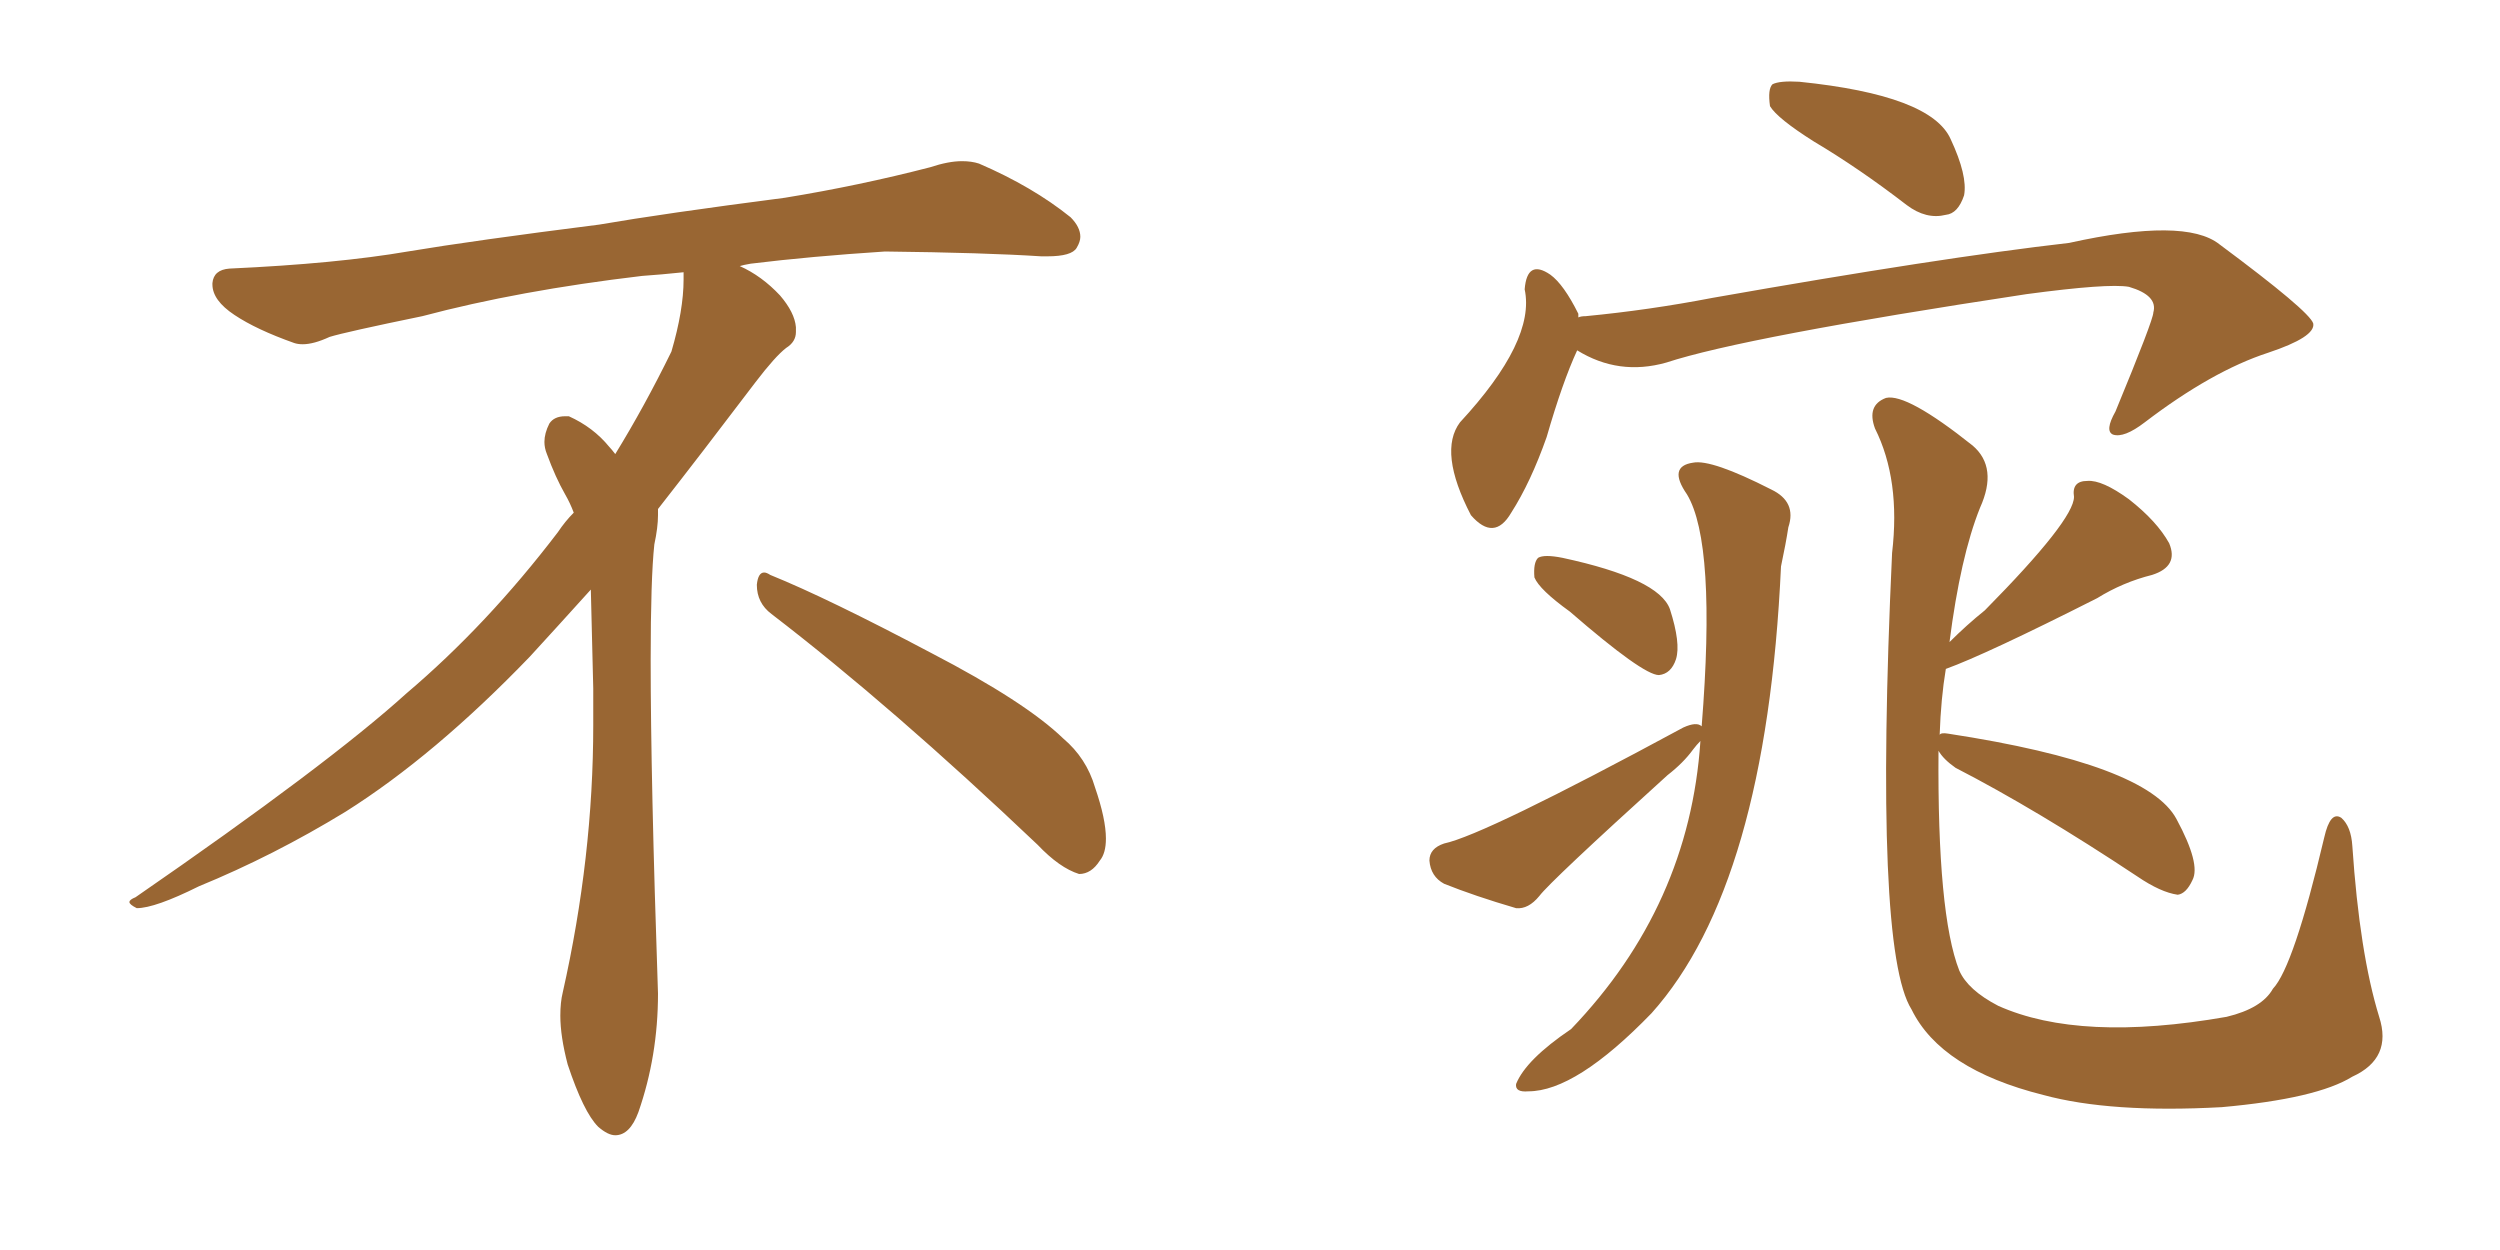 <svg xmlns="http://www.w3.org/2000/svg" xmlns:xlink="http://www.w3.org/1999/xlink" width="300" height="150"><path fill="#996633" padding="10" d="M92.58 73.68L92.58 73.68Q90.82 72.36 90.82 70.17L90.82 70.17Q90.97 68.70 91.70 68.70L91.70 68.70Q91.99 68.70 92.43 68.99L92.43 68.99Q99.32 71.78 111.77 78.37L111.77 78.37Q123.05 84.23 127.59 88.62L127.59 88.62Q130.37 90.97 131.40 94.48L131.40 94.48Q132.71 98.29 132.71 100.63L132.71 100.63Q132.71 102.39 131.98 103.27L131.98 103.27Q130.96 104.88 129.49 104.88L129.49 104.88Q127.15 104.15 124.51 101.37L124.51 101.37Q107.08 84.81 92.58 73.68ZM82.03 33.54L82.03 33.54L82.03 32.67Q79.25 32.96 77.05 33.11L77.05 33.11Q62.26 34.86 50.68 37.94L50.68 37.94Q41.46 39.84 39.55 40.43L39.55 40.43Q37.65 41.31 36.33 41.31L36.33 41.31Q35.74 41.31 35.30 41.16L35.30 41.16Q30.76 39.55 28.13 37.79L28.13 37.79Q25.49 36.04 25.49 34.13L25.49 34.13L25.49 33.98Q25.63 32.37 27.54 32.23L27.54 32.23Q40.43 31.64 48.93 30.18L48.93 30.18Q56.84 28.86 71.92 26.95L71.92 26.95Q79.54 25.63 94.19 23.73L94.19 23.73Q103.13 22.27 111.62 20.07L111.62 20.07Q113.82 19.34 115.43 19.34L115.43 19.34Q116.60 19.34 117.48 19.63L117.48 19.63Q123.93 22.41 128.47 26.07L128.47 26.07Q129.64 27.25 129.64 28.42L129.64 28.42Q129.64 29.00 129.20 29.74L129.20 29.74Q128.61 30.76 125.68 30.76L125.68 30.76L124.95 30.76Q118.21 30.32 106.20 30.18L106.20 30.18Q97.27 30.76 90.09 31.64L90.09 31.64Q89.21 31.79 88.77 31.93L88.77 31.93Q91.41 33.11 93.60 35.45L93.60 35.45Q95.36 37.50 95.51 39.26L95.51 39.26L95.51 39.84Q95.51 41.02 94.34 41.75L94.34 41.75Q93.02 42.77 90.67 45.85L90.67 45.85Q84.23 54.35 78.96 61.08L78.96 61.08L78.96 61.82Q78.96 63.28 78.52 65.33L78.52 65.33Q78.08 69.43 78.08 79.25L78.08 79.25Q78.08 93.46 78.96 119.24L78.96 119.24Q78.96 126.71 76.61 133.45L76.61 133.45Q75.59 136.23 73.83 136.23L73.83 136.23Q72.95 136.23 71.78 135.21L71.78 135.21Q70.02 133.45 68.12 127.73L68.12 127.73Q67.24 124.37 67.24 121.88L67.24 121.88Q67.24 120.26 67.53 119.09L67.53 119.09Q71.19 102.83 71.19 87.01L71.19 87.01L71.19 82.62Q71.04 76.61 70.90 70.75L70.90 70.75Q66.80 75.29 63.57 78.81L63.57 78.81Q52.15 90.67 41.46 97.41L41.46 97.41Q32.81 102.69 23.88 106.35L23.88 106.35Q18.60 108.98 16.41 108.98L16.41 108.98Q15.53 108.54 15.53 108.25L15.53 108.25Q15.53 107.96 16.26 107.67L16.26 107.67Q39.40 91.70 48.78 83.20L48.78 83.20Q58.45 75 66.94 63.87L66.94 63.87Q67.82 62.55 68.85 61.52L68.85 61.52Q68.41 60.35 67.82 59.33L67.82 59.33Q66.65 57.28 65.63 54.49L65.63 54.49Q65.33 53.76 65.33 53.03L65.33 53.03Q65.33 52.00 65.92 50.83L65.92 50.83Q66.50 49.95 67.82 49.95L67.82 49.95L68.26 49.95Q71.19 51.27 73.10 53.61L73.10 53.61Q73.39 53.91 73.83 54.49L73.83 54.49Q77.34 48.78 80.57 42.19L80.57 42.19Q82.03 37.21 82.03 33.54ZM217.68 16.99L217.68 16.99Q213.28 14.21 212.40 12.74L212.40 12.74Q212.11 10.69 212.70 10.11L212.70 10.11Q213.57 9.67 215.92 9.81L215.92 9.81Q231.74 11.43 234.08 16.70L234.08 16.70Q236.13 21.09 235.69 23.44L235.69 23.44Q234.96 25.63 233.50 25.78L233.50 25.78Q231.15 26.37 228.81 24.61L228.81 24.61Q223.10 20.21 217.68 16.99ZM189.26 42.04L189.26 42.04Q187.50 45.85 185.60 52.44L185.60 52.44Q183.69 57.86 181.35 61.52L181.35 61.52Q179.30 65.04 176.51 61.82L176.51 61.82Q172.56 54.20 175.20 50.68L175.20 50.68Q184.28 40.87 182.96 34.72L182.96 34.72Q183.25 31.05 186.04 32.96L186.04 32.96Q187.65 34.13 189.40 37.65L189.40 37.65Q189.40 37.94 189.40 38.09L189.40 38.09Q189.70 37.94 190.28 37.94L190.28 37.94Q197.90 37.21 205.52 35.74L205.52 35.74Q232.91 30.91 248.29 29.15L248.29 29.15Q262.21 26.07 266.31 29.30L266.31 29.30Q277.15 37.35 277.59 38.82L277.59 38.82Q277.88 40.43 272.17 42.33L272.17 42.33Q265.43 44.53 257.37 50.68L257.37 50.68Q254.88 52.59 253.56 52.15L253.56 52.15Q252.54 51.71 253.86 49.37L253.86 49.37Q258.40 38.38 258.40 37.50L258.40 37.50Q258.98 35.45 255.47 34.42L255.47 34.42Q252.98 33.98 243.16 35.30L243.16 35.30Q209.33 40.43 199.95 43.51L199.95 43.51Q194.24 45.12 189.26 42.04ZM188.38 73.39L188.38 73.39Q184.72 70.75 184.13 69.29L184.13 69.29Q183.98 67.53 184.57 66.94L184.57 66.94Q185.30 66.50 187.50 66.94L187.50 66.94Q199.07 69.43 200.39 73.10L200.39 73.10Q201.71 77.20 201.12 79.10L201.12 79.10Q200.54 80.86 199.07 81.01L199.07 81.01Q197.17 81.01 188.38 73.39ZM204.05 88.92L204.05 88.92Q203.61 89.36 203.17 89.94L203.17 89.94Q202.00 91.55 200.10 93.02L200.10 93.02Q186.04 105.76 184.72 107.52L184.72 107.52Q183.40 109.13 181.93 108.98L181.93 108.98Q176.95 107.52 173.29 106.05L173.29 106.05Q171.68 105.18 171.53 103.27L171.53 103.27Q171.53 101.81 173.29 101.22L173.29 101.22Q178.13 100.20 202.00 87.30L202.00 87.30Q203.61 86.57 204.20 87.16L204.20 87.16Q205.96 65.19 202.44 59.33L202.44 59.33Q200.10 55.96 203.17 55.52L203.17 55.52Q205.37 55.08 212.55 58.74L212.55 58.74Q215.63 60.21 214.60 63.28L214.60 63.28Q214.31 65.19 213.72 67.97L213.72 67.97Q211.96 106.20 198.19 121.58L198.19 121.58Q189.11 130.96 183.40 130.96L183.40 130.96Q181.79 131.10 181.93 130.08L181.93 130.08Q183.11 127.15 188.53 123.49L188.53 123.49Q202.73 108.69 204.05 88.92ZM232.62 90.09L232.62 90.09L232.62 90.09Q232.47 109.72 235.11 116.46L235.11 116.46Q236.13 118.80 239.79 120.70L239.79 120.70Q249.61 125.10 267.19 122.02L267.19 122.02Q271.44 121.00 272.75 118.65L272.75 118.65Q275.24 116.02 278.91 100.49L278.91 100.49Q279.64 97.27 280.96 98.14L280.96 98.14Q282.13 99.17 282.28 101.51L282.28 101.51Q283.15 114.40 285.50 122.02L285.50 122.02Q287.11 127.00 282.28 129.20L282.28 129.20Q278.03 131.84 266.60 132.86L266.60 132.86Q253.27 133.59 245.21 131.40L245.21 131.40Q232.91 128.32 229.39 121.14L229.39 121.14Q224.85 113.96 227.05 66.36L227.05 66.36Q228.08 57.57 225 51.42L225 51.42Q223.97 48.63 226.32 47.75L226.32 47.75Q228.81 47.17 236.72 53.47L236.72 53.47Q239.79 56.10 237.60 60.94L237.60 60.94Q235.25 66.80 233.94 77.05L233.94 77.05Q235.99 75 238.18 73.24L238.18 73.24Q248.88 62.40 248.88 59.62L248.88 59.62Q248.58 57.71 250.49 57.71L250.49 57.71Q252.25 57.57 255.47 59.91L255.47 59.91Q258.84 62.55 260.30 65.19L260.30 65.19Q261.47 67.97 258.25 68.99L258.25 68.99Q254.74 69.87 251.66 71.78L251.66 71.78Q238.33 78.52 233.50 80.27L233.50 80.27Q232.91 83.79 232.76 88.18L232.76 88.18Q232.91 87.89 233.79 88.04L233.79 88.04Q257.67 91.70 261.18 98.29L261.18 98.29Q264.11 103.71 263.09 105.62L263.09 105.62Q262.35 107.23 261.33 107.37L261.33 107.37Q259.28 107.08 256.49 105.18L256.49 105.18Q244.34 97.12 234.67 92.14L234.67 92.14Q233.20 91.11 232.62 90.09Z"/></svg>